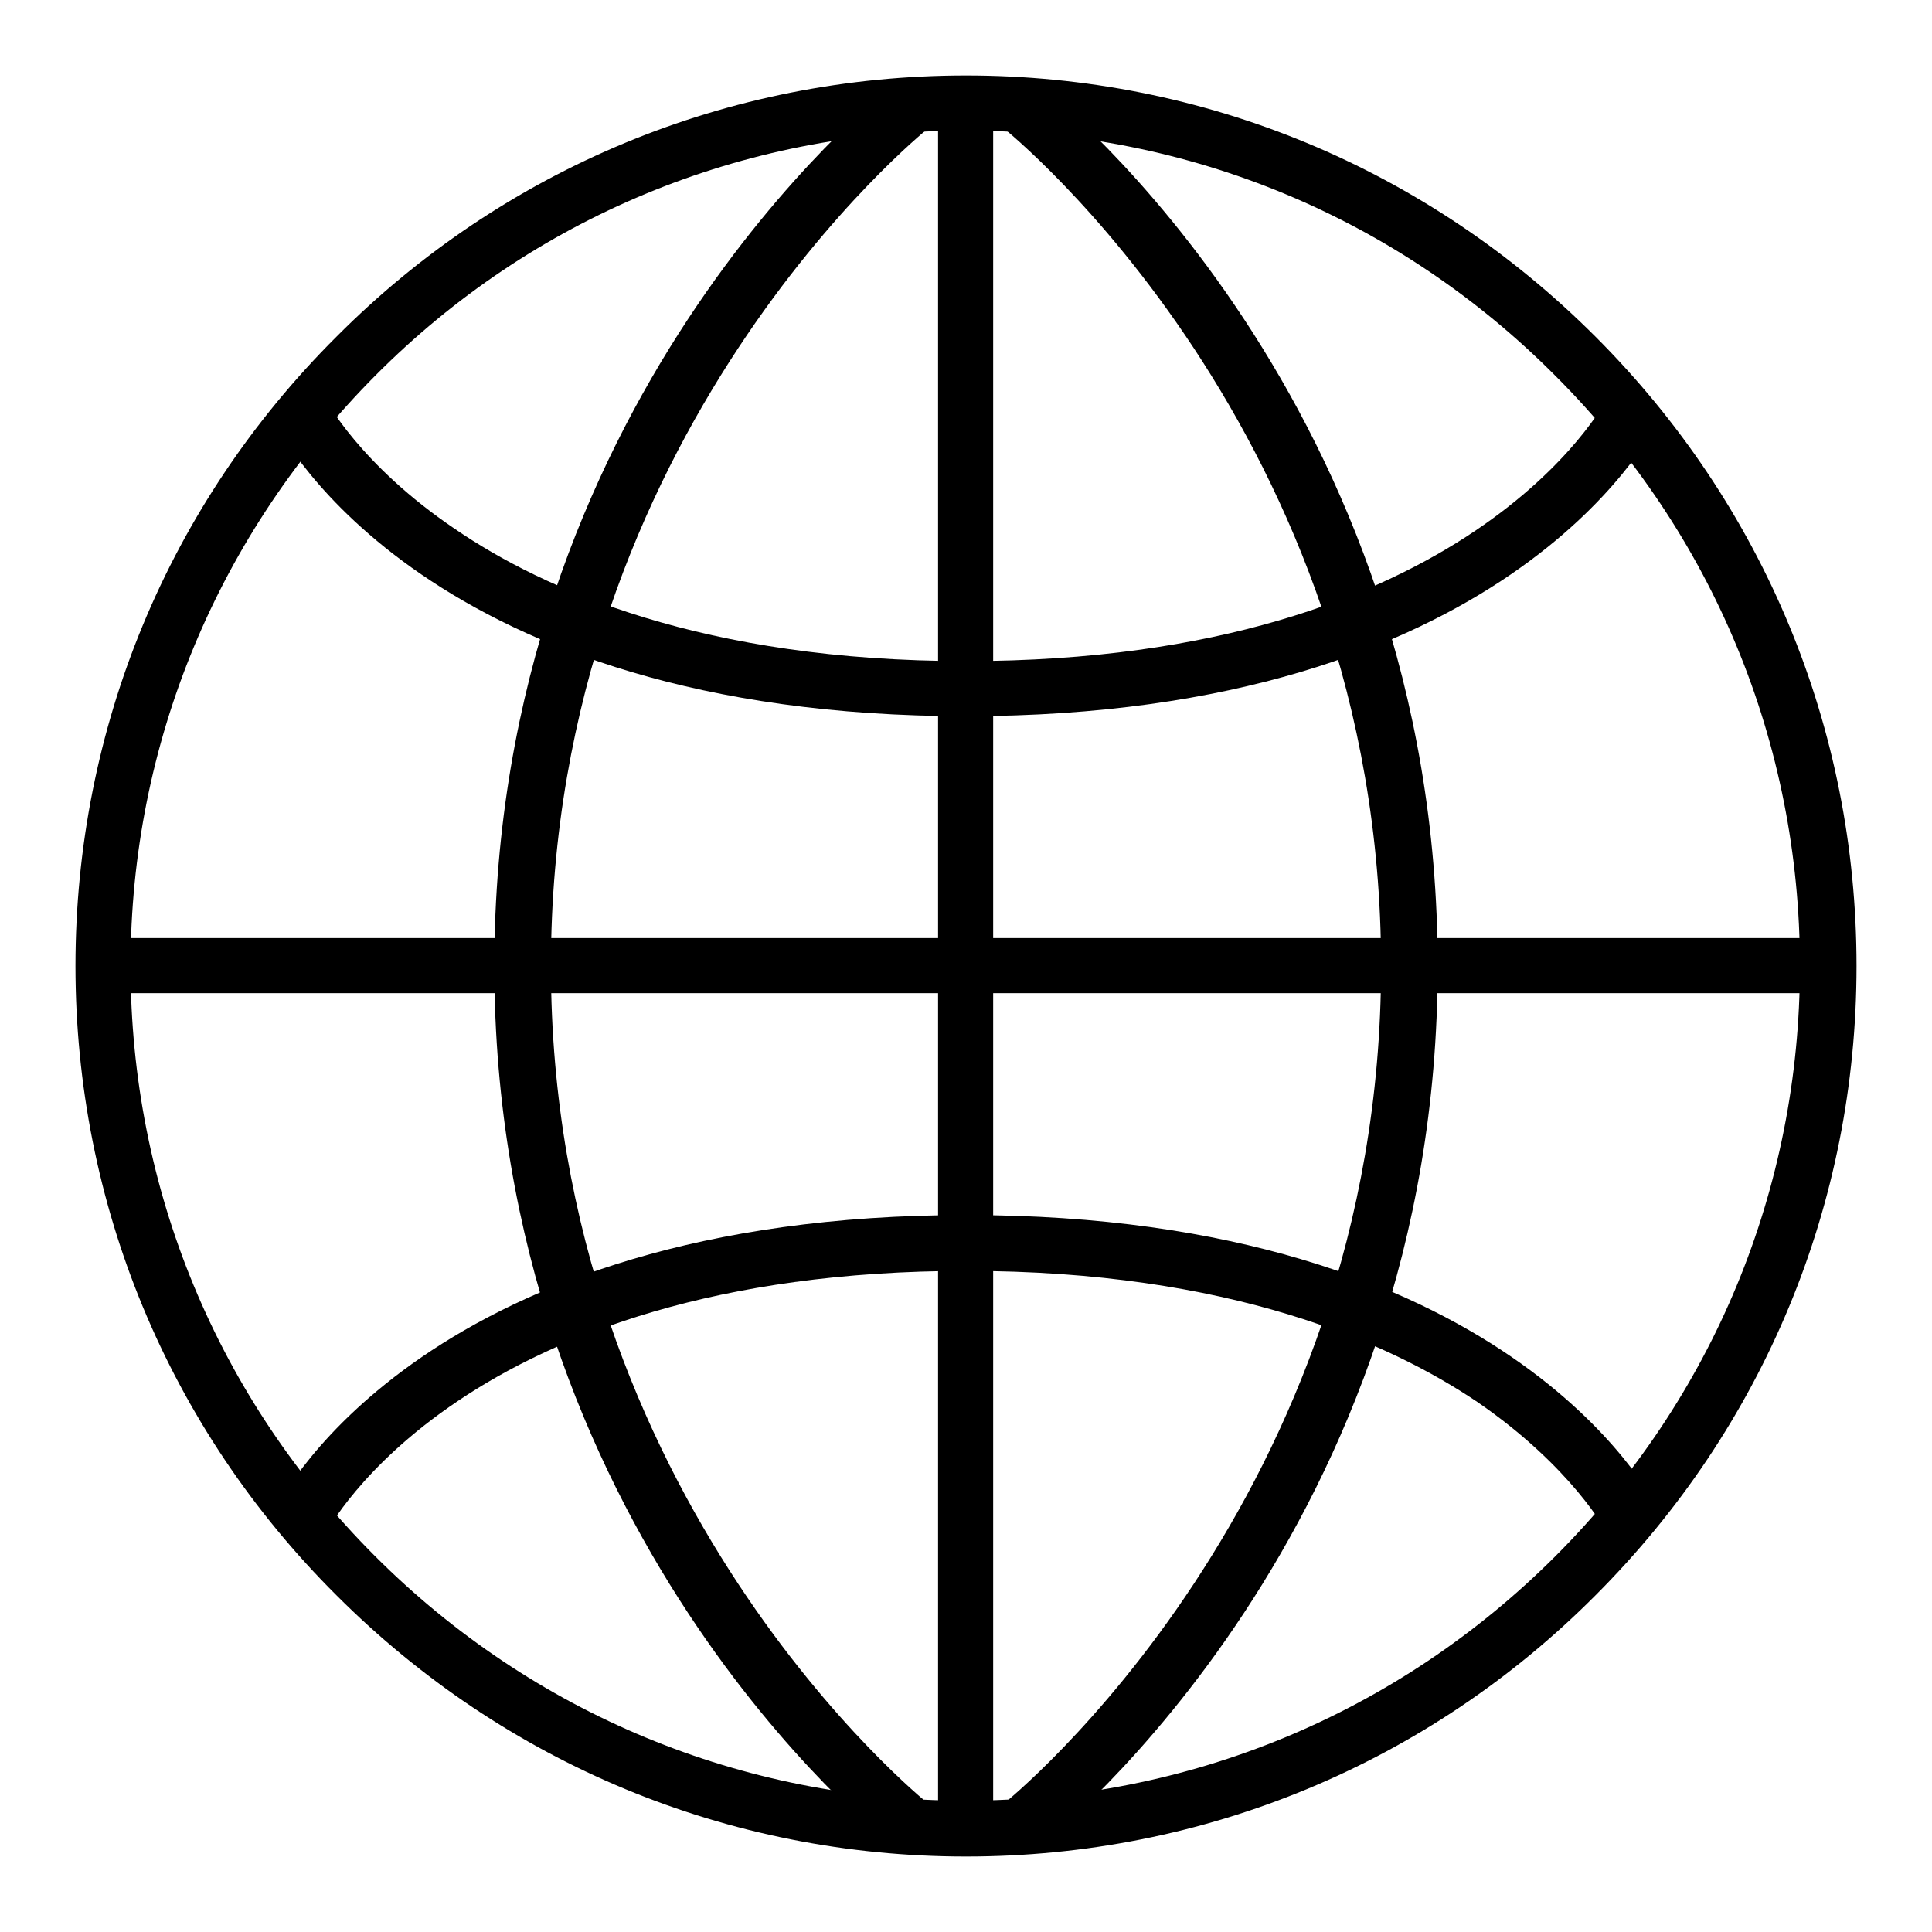 <?xml version="1.0" encoding="utf-8"?>
<!-- Svg Vector Icons : http://www.onlinewebfonts.com/icon -->
<!DOCTYPE svg PUBLIC "-//W3C//DTD SVG 1.1//EN" "http://www.w3.org/Graphics/SVG/1.1/DTD/svg11.dtd">
<svg version="1.1" xmlns="http://www.w3.org/2000/svg" xmlns:xlink="http://www.w3.org/1999/xlink" x="0px" y="0px" viewBox="0 0 256 256" enable-background="new 0 0 256 256" xml:space="preserve">
<g><g><path fill="#000000" d="M128,246c-31.5,0-61.1-12.3-83.4-34.6C22.3,189.2,10,159.5,10,128c0-31.5,12.3-61.2,34.6-83.4C66.8,22.3,96.5,10,128,10c31.5,0,61.1,12.3,83.4,34.6C233.7,66.9,246,96.5,246,128c0,31.5-12.3,61.1-34.6,83.4C189.2,233.7,159.5,246,128,246L128,246L128,246z M128,17.3c-29.6,0-57.4,11.5-78.2,32.4C28.9,70.7,17.3,98.5,17.3,128c0,29.5,11.5,57.3,32.4,78.2c20.9,20.9,48.7,32.4,78.2,32.4l0,0h0c29.5,0,57.3-11.5,78.2-32.4c20.9-20.9,32.4-48.7,32.4-78.2c0-29.5-11.5-57.3-32.4-78.2C185.3,28.9,157.5,17.3,128,17.3z"/><path fill="#000000" d="M124.3,14.1h7.3v227.8h-7.3V14.1z"/><path fill="#000000" d="M14.1,124.3h227.8v7.3H14.1V124.3L14.1,124.3z"/><path fill="#000000" d="M118.4,244.8c-2.2-1.7-52.9-42.4-52.9-116.8s50.7-115.1,52.9-116.8l4.6,5.8c-0.5,0.4-50,40.3-50,111c0,70.7,49.5,110.6,50,111L118.4,244.8z"/><path fill="#000000" d="M137.6,244.8l-4.6-5.8c0.5-0.4,50-40.3,50-111c0-70.7-49.5-110.6-50-111l4.6-5.8c2.2,1.7,52.9,42.4,52.9,116.8C190.5,202.4,139.8,243.1,137.6,244.8z"/><path fill="#000000" d="M128,94.9c-71.3,0-90.7-37.2-91.5-38.8l6.6-3.3c0,0.1,4.6,8.8,17.2,17.3C72,78.1,93.2,87.6,128,87.6c66.8,0,84.7-34.4,84.9-34.7l6.6,3.3C218.7,57.7,199.3,94.9,128,94.9z"/><path fill="#000000" d="M212.9,203.1c0-0.1-4.6-8.7-17.1-17.3c-11.7-7.9-32.9-17.4-67.7-17.4c-66.8,0-84.7,34.4-84.9,34.7l-6.6-3.3c0.8-1.6,20.2-38.8,91.5-38.8c71.3,0,90.7,37.2,91.5,38.8L212.9,203.1z"/></g></g>
</svg>
